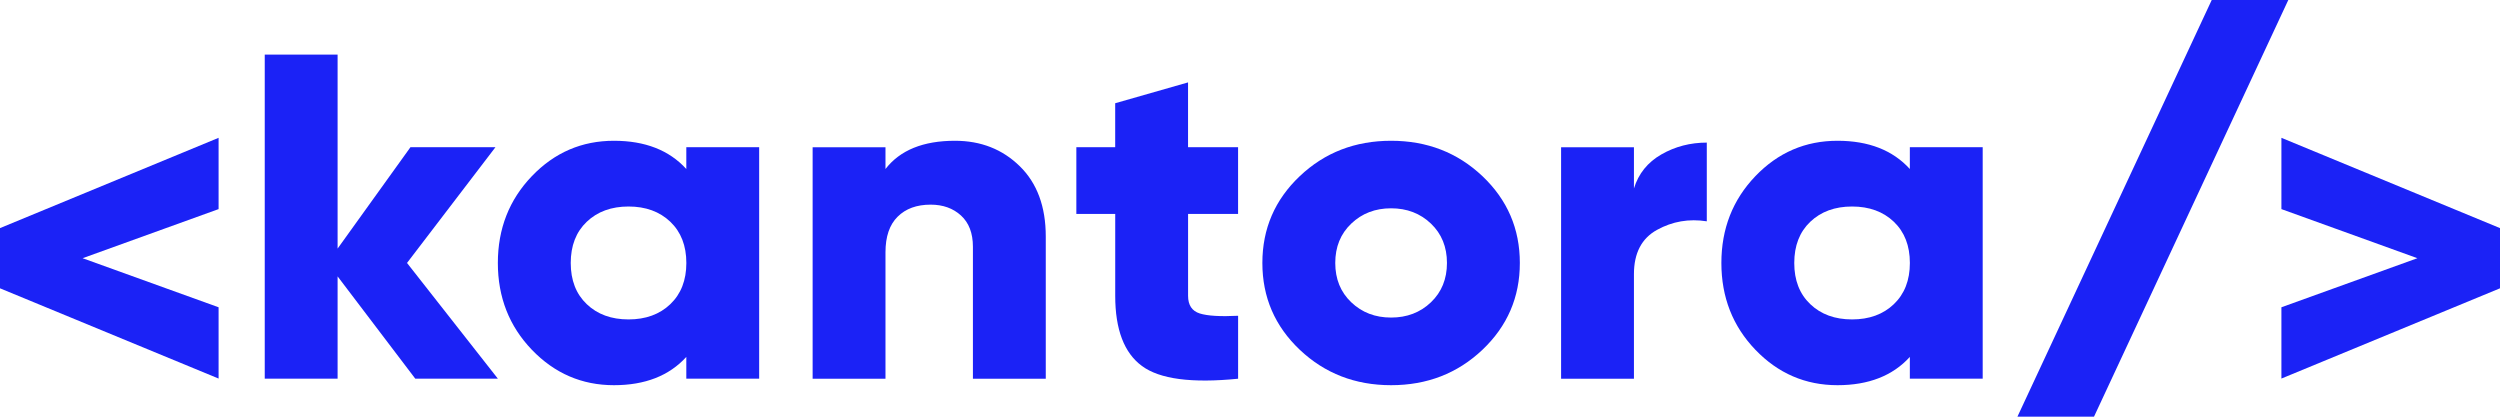 <svg xmlns="http://www.w3.org/2000/svg" width="78" height="13" viewBox="0 0 78 13" fill="none">
  <g clip-path="url(#clip0_322_1675)">
    <path d="M6.82 4.3V6.524L2.577 8.056L6.82 9.587V11.811L0 8.995V7.117L6.82 4.3Z" fill="#1B22F6"/>
    <path d="M15.534 11.815H12.957L10.533 8.623V11.815H8.26V1.704H10.533V7.756L12.806 4.593H15.458L12.699 8.204L15.534 11.815Z" fill="#1B22F6"/>
    <path d="M21.413 4.593H23.686V11.815H21.413V11.136C20.877 11.724 20.125 12.018 19.155 12.018C18.155 12.018 17.302 11.649 16.594 10.913C15.887 10.176 15.533 9.274 15.533 8.205C15.533 7.136 15.887 6.233 16.594 5.496C17.301 4.759 18.154 4.392 19.155 4.392C20.125 4.392 20.877 4.685 21.413 5.273V4.593ZM18.307 9.49C18.64 9.808 19.075 9.966 19.61 9.966C20.145 9.966 20.581 9.808 20.914 9.49C21.247 9.172 21.414 8.744 21.414 8.205C21.414 7.666 21.247 7.237 20.914 6.919C20.581 6.602 20.146 6.443 19.61 6.443C19.075 6.443 18.64 6.602 18.307 6.919C17.973 7.237 17.807 7.666 17.807 8.205C17.807 8.744 17.973 9.172 18.307 9.49Z" fill="#1B22F6"/>
    <path d="M29.794 4.392C30.602 4.392 31.276 4.656 31.817 5.186C32.358 5.715 32.628 6.447 32.628 7.381V11.816H30.355V7.699C30.355 7.276 30.231 6.951 29.983 6.724C29.736 6.498 29.42 6.385 29.036 6.385C28.601 6.385 28.258 6.51 28.006 6.761C27.753 7.011 27.627 7.381 27.627 7.872V11.816H25.354V4.594H27.627V5.273C28.082 4.685 28.804 4.392 29.794 4.392Z" fill="#1B22F6"/>
    <path d="M38.629 6.674H37.068V9.23C37.068 9.519 37.189 9.703 37.432 9.78C37.674 9.856 38.073 9.88 38.629 9.852V11.816C37.184 11.961 36.184 11.829 35.629 11.419C35.073 11.01 34.795 10.28 34.795 9.23V6.674H33.582V4.593H34.794V3.221L37.067 2.571V4.593H38.628V6.674H38.629Z" fill="#1B22F6"/>
    <path d="M46.252 10.913C45.474 11.65 44.524 12.018 43.402 12.018C42.281 12.018 41.331 11.649 40.553 10.913C39.775 10.176 39.386 9.274 39.386 8.205C39.386 7.136 39.775 6.233 40.553 5.496C41.331 4.759 42.281 4.392 43.402 4.392C44.524 4.392 45.473 4.76 46.252 5.496C47.029 6.233 47.419 7.136 47.419 8.205C47.419 9.274 47.029 10.176 46.252 10.913ZM42.16 9.432C42.493 9.75 42.907 9.908 43.402 9.908C43.897 9.908 44.312 9.75 44.645 9.432C44.978 9.114 45.145 8.705 45.145 8.204C45.145 7.703 44.978 7.294 44.645 6.976C44.312 6.658 43.897 6.499 43.402 6.499C42.907 6.499 42.493 6.658 42.16 6.976C41.826 7.294 41.66 7.703 41.66 8.204C41.66 8.705 41.826 9.114 42.16 9.432Z" fill="#1B22F6"/>
    <path d="M50.979 5.88C51.121 5.418 51.406 5.064 51.835 4.818C52.264 4.572 52.737 4.449 53.252 4.449V6.905C52.697 6.818 52.178 6.907 51.699 7.172C51.219 7.437 50.979 7.897 50.979 8.552V11.816H48.706V4.594H50.979V5.88Z" fill="#1B22F6"/>
    <path d="M59.587 4.593H61.86V11.815H59.587V11.136C59.052 11.724 58.299 12.018 57.33 12.018C56.33 12.018 55.475 11.649 54.768 10.913C54.061 10.176 53.707 9.274 53.707 8.205C53.707 7.136 54.061 6.233 54.768 5.496C55.475 4.759 56.329 4.392 57.33 4.392C58.299 4.392 59.052 4.685 59.587 5.273V4.593ZM56.481 9.49C56.814 9.808 57.249 9.966 57.785 9.966C58.32 9.966 58.755 9.808 59.088 9.49C59.421 9.172 59.588 8.744 59.588 8.205C59.588 7.666 59.421 7.237 59.088 6.919C58.755 6.602 58.32 6.443 57.785 6.443C57.249 6.443 56.815 6.602 56.481 6.919C56.147 7.237 55.981 7.666 55.981 8.205C55.98 8.744 56.147 9.172 56.481 9.49Z" fill="#1B22F6"/>
    <path d="M65.333 13H62.944L69.006 0H71.395L65.333 13Z" fill="#1B22F6"/>
    <path d="M71.18 4.3L78 7.117V8.995L71.18 11.811V9.587L75.423 8.056L71.18 6.524V4.3Z" fill="#1B22F6"/>
  </g>
  <defs>
    <clipPath id="clip0_322_1675">
      <rect width="78" height="13" fill="white"/>
    </clipPath>
  </defs>
</svg>